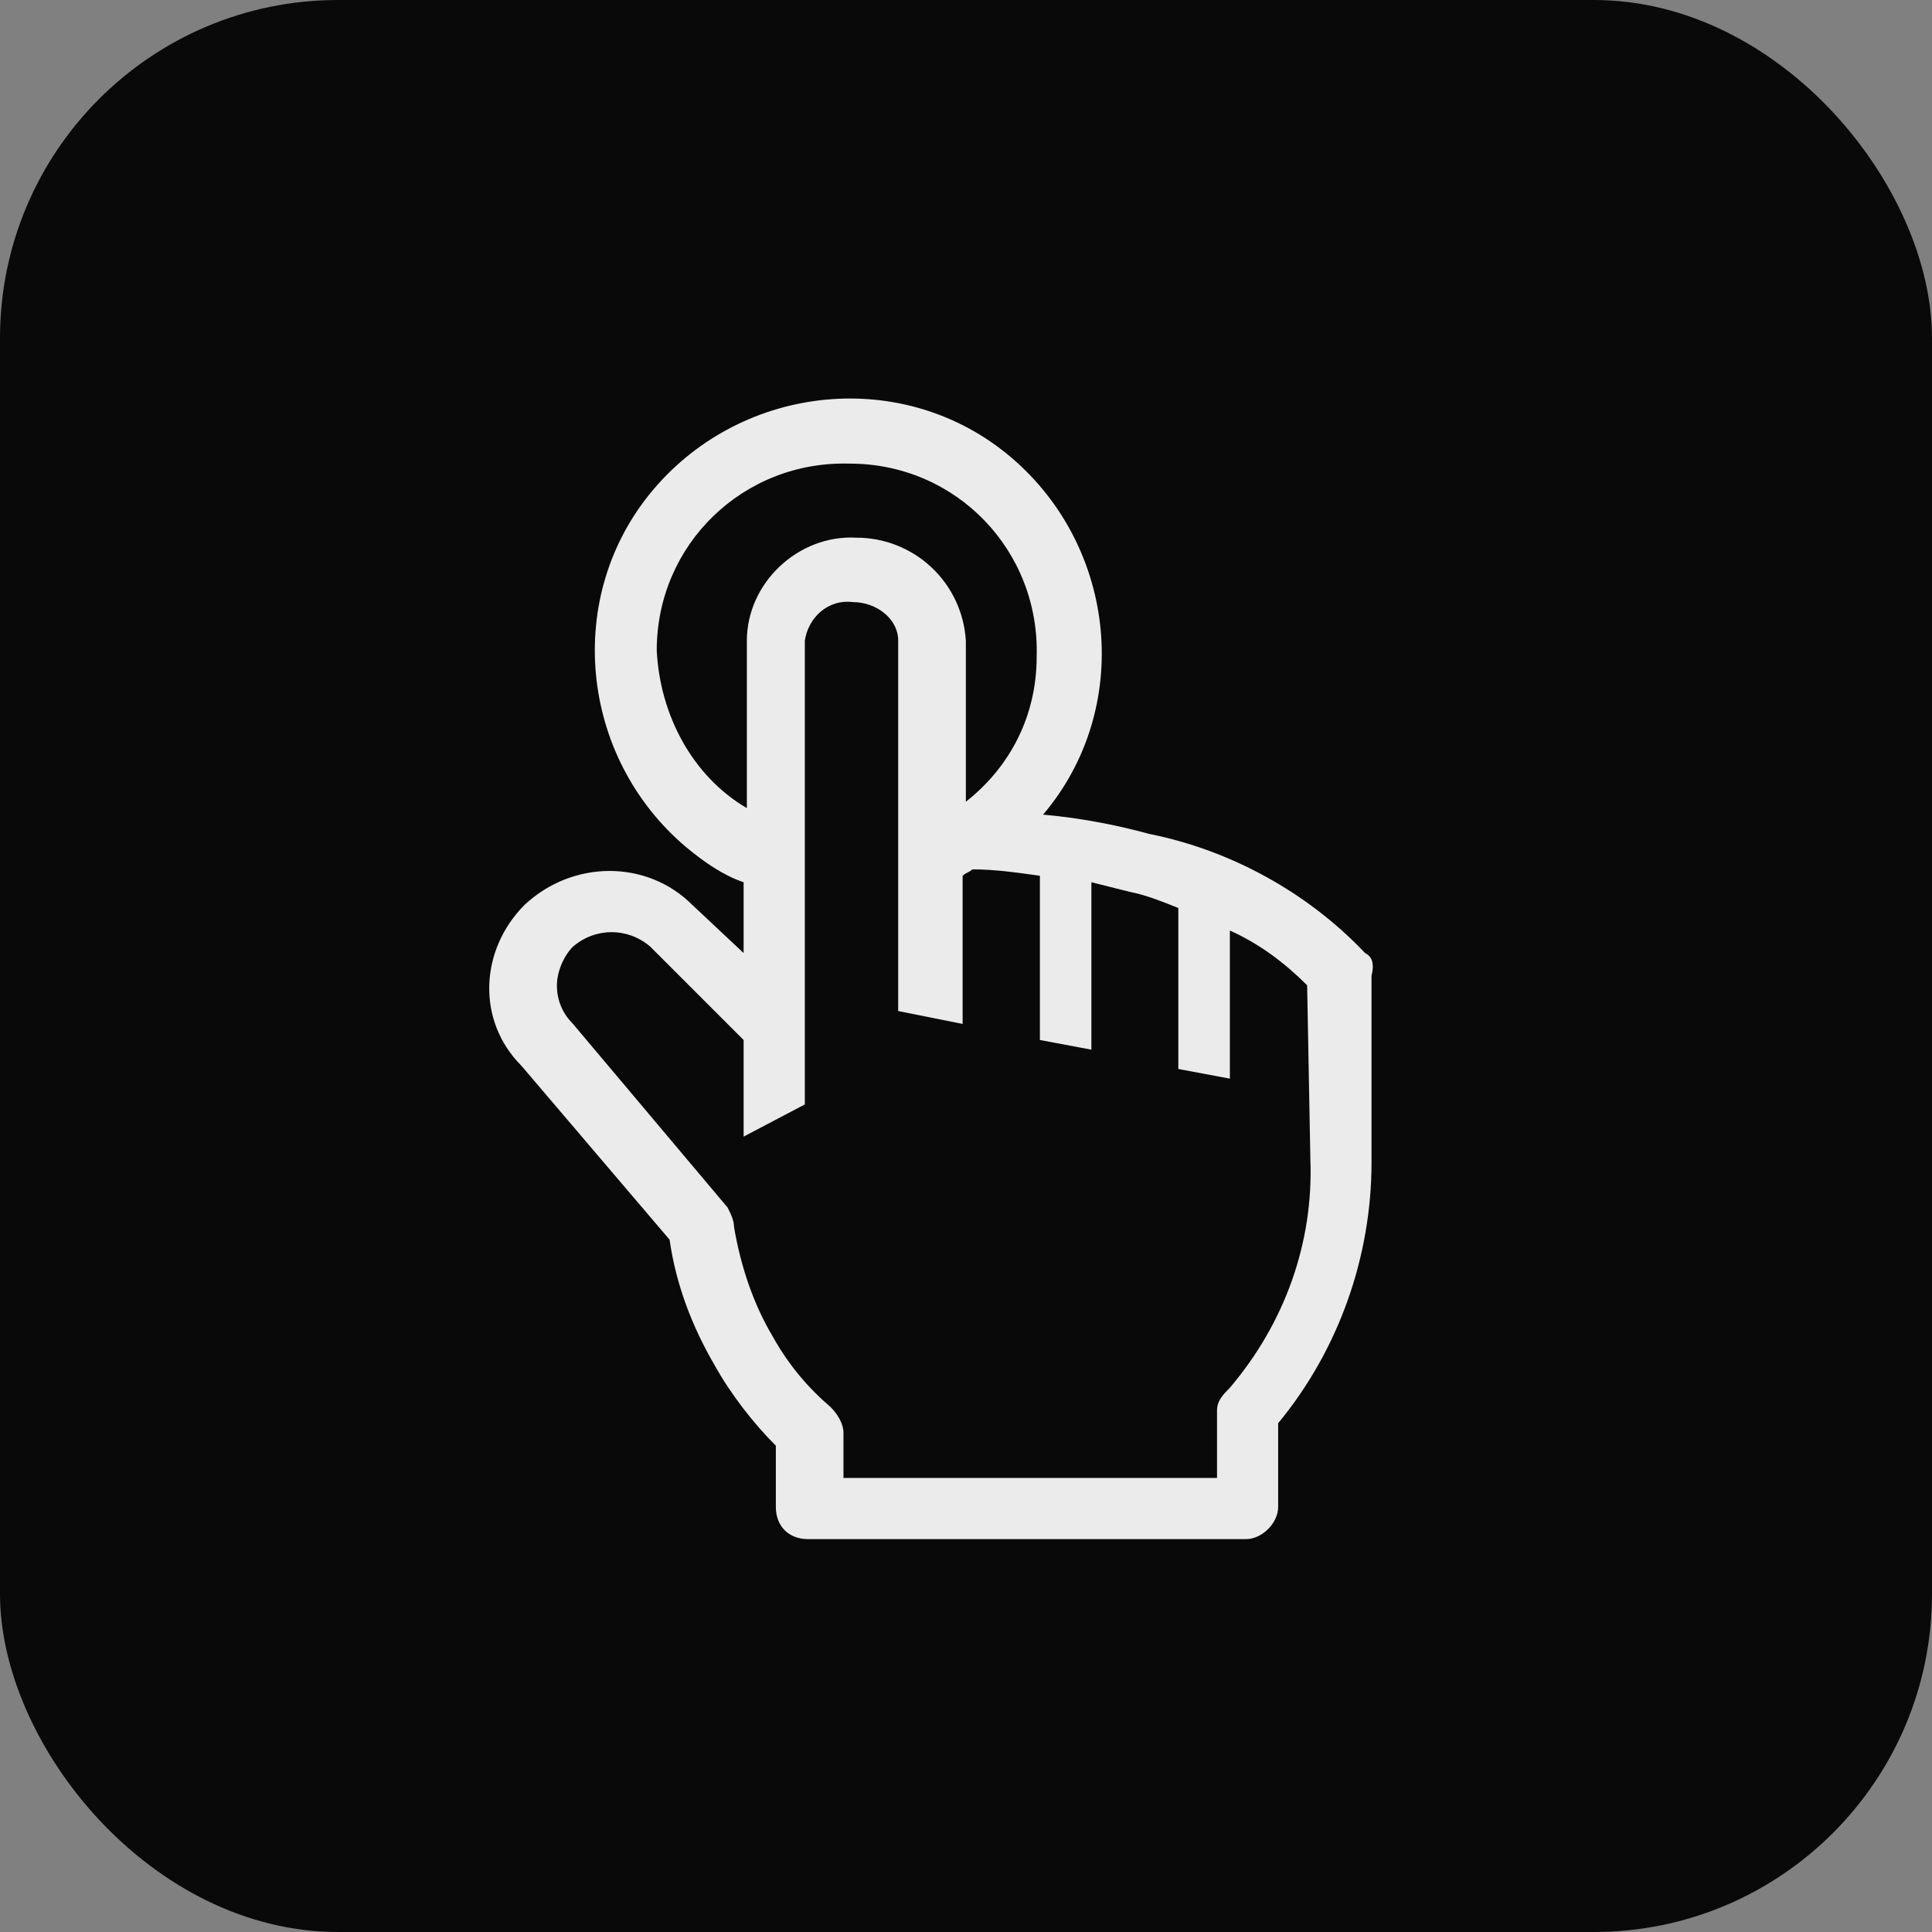 <?xml version="1.0" encoding="UTF-8"?> <svg xmlns="http://www.w3.org/2000/svg" width="40" height="40" viewBox="0 0 40 40" fill="none"><rect x="0" y="0" width="40" height="40" fill="#808080" stroke="none"/><rect width="40" height="40" rx="7" fill="#090909"></rect><g clip-path="url(#clip0_2004_199)"><path d="M28.263 19.732C27.063 18.466 25.463 17.599 23.797 17.266C23.063 17.066 22.33 16.932 21.596 16.866C23.463 14.666 23.13 11.332 20.93 9.466C18.73 7.599 15.396 7.932 13.53 10.132C11.663 12.332 11.996 15.666 14.197 17.532C14.597 17.866 14.996 18.132 15.396 18.266V19.732L14.33 18.732C13.396 17.799 11.863 17.799 10.863 18.732C9.93 19.666 9.863 21.132 10.796 22.066L13.863 25.666C13.996 26.599 14.33 27.466 14.796 28.266C15.13 28.866 15.597 29.466 16.063 29.932V31.199C16.063 31.599 16.33 31.866 16.73 31.866H25.797C26.13 31.866 26.463 31.532 26.463 31.199V29.466C27.73 27.932 28.396 25.999 28.396 24.066V20.199C28.463 19.932 28.396 19.799 28.263 19.732ZM13.597 13.466C13.597 11.266 15.396 9.532 17.596 9.599C19.797 9.599 21.53 11.399 21.463 13.599C21.463 14.799 20.93 15.866 19.997 16.599V13.266C19.962 12.688 19.709 12.145 19.287 11.748C18.866 11.352 18.309 11.131 17.73 11.132C16.53 11.066 15.463 12.066 15.463 13.266V16.732C14.33 16.066 13.663 14.799 13.597 13.466ZM27.13 23.999C27.197 25.732 26.596 27.399 25.463 28.732C25.33 28.866 25.197 28.999 25.197 29.199V30.599H17.463V29.666C17.463 29.466 17.33 29.266 17.197 29.132C16.73 28.732 16.33 28.266 15.996 27.666C15.597 26.999 15.33 26.199 15.197 25.399C15.197 25.266 15.13 25.132 15.063 24.999L11.863 21.199C11.663 20.999 11.53 20.732 11.53 20.399C11.53 20.132 11.663 19.799 11.863 19.599C12.33 19.199 12.996 19.199 13.463 19.599L15.396 21.532V23.532L16.663 22.866V13.266C16.73 12.799 17.13 12.399 17.663 12.466C18.13 12.466 18.596 12.799 18.596 13.266V20.932L19.93 21.199V18.132C19.997 18.066 20.063 18.066 20.13 17.999C20.596 17.999 21.063 18.066 21.53 18.132V21.532L22.596 21.732V18.266L23.396 18.466C23.73 18.532 24.063 18.666 24.396 18.799V22.132L25.463 22.332V19.266C26.063 19.532 26.596 19.932 27.063 20.399L27.13 23.999Z" fill="#EBEBEB"></path></g><defs><clipPath id="clip0_2004_199"><rect width="24" height="24" fill="white" transform="translate(8 8)"></rect></clipPath></defs></svg> 